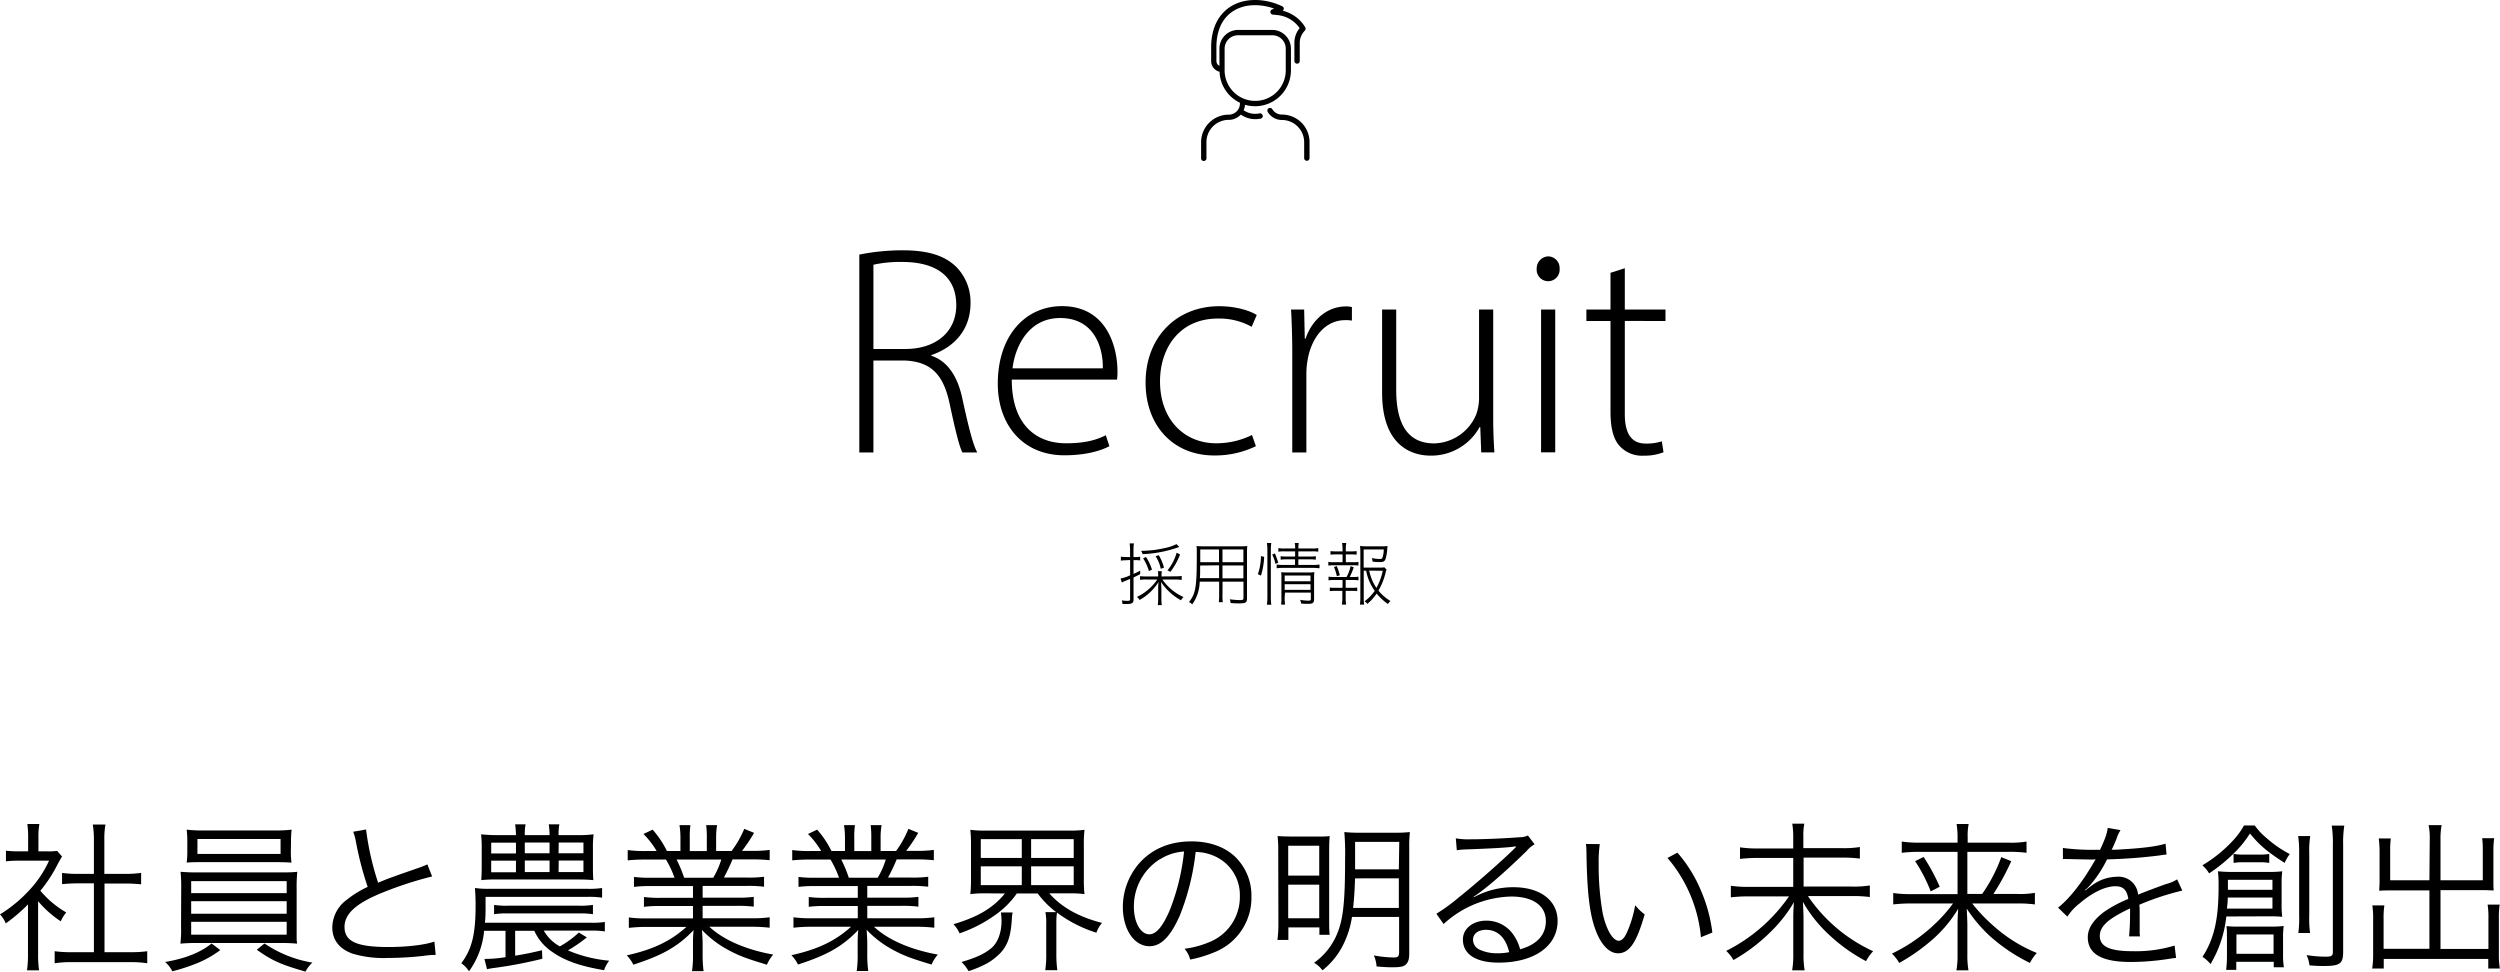 <svg xmlns="http://www.w3.org/2000/svg" viewBox="0 0 621.95 241.72"><title>Asset 5</title><g id="Layer_2" data-name="Layer 2"><g id="デザイン"><path d="M9.48,237.48a25.89,25.89,0,0,0,.24,3.92h-3a27.23,27.23,0,0,0,.24-4V225a41,41,0,0,1-5.52,4.72A7.53,7.53,0,0,0,0,227.48a34.45,34.45,0,0,0,7.2-5.92,27.12,27.12,0,0,0,5-7.44H4.68a27.65,27.65,0,0,0-3.2.16v-2.64a26.26,26.26,0,0,0,3.12.16H7v-3.72a23,23,0,0,0-.2-3.08h3a17,17,0,0,0-.24,3.12v3.68h2.32a14.57,14.57,0,0,0,2.32-.12l1.24,1.4c-.28.44-.52.88-1,1.72a34.47,34.47,0,0,1-4.4,6.8A24.25,24.25,0,0,0,16.48,227a9.61,9.61,0,0,0-1.36,2.2,26,26,0,0,1-5.64-5Zm13.88-28.72a23.74,23.74,0,0,0-.28-3.64h3.16a18.85,18.85,0,0,0-.28,3.64v8.64h5.23a25.89,25.89,0,0,0,3.92-.24V220c-1.24-.12-2.52-.2-3.92-.2H26v17.08h6.31a27.83,27.83,0,0,0,4.32-.24v3a27.29,27.29,0,0,0-4.32-.28H17.88a26.42,26.42,0,0,0-4.28.28v-3a27.83,27.83,0,0,0,4.32.24h5.44V219.76h-4c-1.36,0-2.68.08-3.92.2v-2.8a25.53,25.53,0,0,0,3.92.24h4Z"/><path d="M54.8,236.36A25.77,25.77,0,0,1,49,239.64a46.57,46.57,0,0,1-6.12,2,7.87,7.87,0,0,0-1.8-2.32c5-.84,8.88-2.4,11.56-4.6Zm-9.72-15.12a39.37,39.37,0,0,0-.16-4.36,44.72,44.72,0,0,0,4.52.16h20c2,0,3.32,0,4.52-.16a38,38,0,0,0-.16,4.36v9.32l0,2.16v.68c0,.28,0,.6.12,1.36a44.22,44.22,0,0,0-4.52-.16h-20a44.72,44.72,0,0,0-4.52.16,27.69,27.69,0,0,0,.16-4.2Zm27.28-9.44a19.23,19.23,0,0,0,.16,2.8c-1.2-.08-2.68-.12-4.52-.12H50.92c-1.84,0-3.28,0-4.48.12a20.33,20.33,0,0,0,.16-2.8v-2.52a23.17,23.17,0,0,0-.16-2.88,32.88,32.88,0,0,0,4.56.2H68a33.23,33.23,0,0,0,4.56-.2,20.78,20.78,0,0,0-.16,2.88Zm-24.8,10.4H71.32v-3H47.56Zm0,5.12H71.32V224.2H47.56Zm0,5.2H71.32v-3.2H47.56Zm1.56-23.8v3.72H69.8v-3.72Zm16.68,26a29.93,29.93,0,0,0,11.92,4.76A8.19,8.19,0,0,0,76,241.72c-6.12-1.76-8.28-2.72-12.12-5.44Z"/><path d="M91.07,206.36a69.57,69.57,0,0,0,3,13.24c2.36-1,3.48-1.4,9.68-3.56a21.63,21.63,0,0,0,2.56-1l1.2,3a92,92,0,0,0-12,3.88c-6.84,2.72-9.8,5.36-9.8,8.68,0,3.64,3.08,5,10.92,5,4.6,0,9.08-.52,11.44-1.36l.32,3.32a20.73,20.73,0,0,0-3,.24,80.24,80.24,0,0,1-8.84.52,27.21,27.21,0,0,1-8.88-1.08c-3.28-1.2-5-3.4-5-6.56a8.65,8.65,0,0,1,3.56-6.8,24.91,24.91,0,0,1,5.24-3.24,81.48,81.48,0,0,1-2.92-11.2,13.38,13.38,0,0,0-.68-2.52Z"/><path d="M120.44,231.56a20.26,20.26,0,0,1-3.76,10.08,6.9,6.9,0,0,0-1.92-2c2.64-3.52,3.56-7.16,3.56-14.48,0-1.76-.08-3.08-.16-4.24a23.06,23.06,0,0,0,3.6.2h24.39a22.69,22.69,0,0,0,3.64-.2v2.4a22.09,22.09,0,0,0-3.64-.2H120.8v2.64c0,1.28,0,2.32-.16,3.8h26.43a19,19,0,0,0,3.4-.2v2.36a20.1,20.1,0,0,0-3.4-.2H135.28a10.2,10.2,0,0,0,4,3.92A23.93,23.93,0,0,0,144,232l2,1.2a37.47,37.47,0,0,1-4.71,3.24A34,34,0,0,0,151.55,239a8.8,8.8,0,0,0-1.28,2.36c-5.92-1-9.67-2.32-12.79-4.48a12.61,12.61,0,0,1-4.56-5.32h-4.76v6.2c2.84-.48,4-.72,6.68-1.36l.08,2.12a107.81,107.81,0,0,1-12.24,2.32c-.56.08-1,.16-1.52.28l-.64-2.56a30.89,30.89,0,0,0,5.24-.44v-6.56Zm23.23-23.8a27.87,27.87,0,0,0,4-.2,26.83,26.83,0,0,0-.16,3.56v4.32c0,.76,0,2.88.12,3.52-1.24-.12-2.44-.16-4-.16H123.52a31.5,31.5,0,0,0-3.8.16c.08-.88.12-1.88.12-3.56v-4.2a28.61,28.61,0,0,0-.16-3.64,36.86,36.86,0,0,0,4.08.2h4.6a22.39,22.39,0,0,0-.2-2.68h2.6a11.94,11.94,0,0,0-.2,2.68h6.16a19.93,19.93,0,0,0-.2-2.68h2.64a12.6,12.6,0,0,0-.2,2.68Zm-21.47,1.88v2.68h6.16v-2.68Zm0,4.48V217h6.16v-2.88Zm.72,11a19.21,19.21,0,0,0,3.44.2h17.71a19.49,19.49,0,0,0,3.44-.2v2.32a20,20,0,0,0-3.44-.2H126.36a19.76,19.76,0,0,0-3.44.2Zm7.64-12.84h6.16v-2.68h-6.16Zm0,4.68h6.16v-2.88h-6.16Zm8.4-4.68h6.19v-2.68H139Zm0,4.68h6.19v-2.88H139Z"/><path d="M162,220.44a31.18,31.18,0,0,0-4.28.2v-2.48a29.12,29.12,0,0,0,4.28.2h5.8a24.11,24.11,0,0,0-2.12-4.52h-5a42.66,42.66,0,0,0-4.52.2v-2.56a31.15,31.15,0,0,0,4.44.24h2.76a21,21,0,0,0-3.28-4.24l2.28-1.08a23.75,23.75,0,0,1,3.56,5.32h3.36v-3.08a19.34,19.34,0,0,0-.24-3.36h2.72a22.54,22.54,0,0,0-.16,3.32v3.12h4.24V208.6a23.25,23.25,0,0,0-.16-3.32h2.72a18.72,18.72,0,0,0-.24,3.36v3.08h3.84a25.7,25.7,0,0,0,3.16-5.52l2.44,1a39.77,39.77,0,0,1-3,4.48h2.4a31,31,0,0,0,4.48-.24V214a42.66,42.66,0,0,0-4.52-.2h-4.72a45.57,45.57,0,0,1-2.16,4.52h5.68a30.07,30.07,0,0,0,4.32-.2v2.48a31.47,31.47,0,0,0-4.32-.2H174.8v2.92h8.4a30.07,30.07,0,0,0,4.32-.2v2.44a31.11,31.11,0,0,0-4.32-.2h-8.4v3.08h12.12a30,30,0,0,0,4.56-.24v2.6a38.09,38.09,0,0,0-4.52-.24H176.48c3.44,3.24,9.12,5.72,15.88,6.92A9.3,9.3,0,0,0,190.8,240c-5.2-1.56-7-2.24-9.8-3.76a26.2,26.2,0,0,1-6.36-4.88c.12,1.8.16,2.52.16,3.4v2.68a30.29,30.29,0,0,0,.24,4.16h-2.88a26.43,26.43,0,0,0,.24-4.2v-2.64c0-.92,0-1.8.16-3.36-3.92,4.08-7.72,6.24-15,8.6a8.33,8.33,0,0,0-1.64-2.32c6.6-1.48,10.88-3.52,14.84-7.08h-9.8a37.61,37.61,0,0,0-4.52.24v-2.6a30.52,30.52,0,0,0,4.52.24H172.4V225.4h-7.92a30.48,30.48,0,0,0-4.28.2v-2.44a30.48,30.48,0,0,0,4.28.2h7.92v-2.92Zm15.44-2.08a20.54,20.54,0,0,0,2-4.52H168.32a32.88,32.88,0,0,1,1.88,4.52Z"/><path d="M202.93,220.44a31.18,31.18,0,0,0-4.28.2v-2.48a29.12,29.12,0,0,0,4.28.2h5.8a24.11,24.11,0,0,0-2.12-4.52h-5a42.66,42.66,0,0,0-4.52.2v-2.56a31.15,31.15,0,0,0,4.44.24h2.76a21,21,0,0,0-3.28-4.24l2.28-1.08a23.75,23.75,0,0,1,3.56,5.32h3.36v-3.08a19.34,19.34,0,0,0-.24-3.36h2.72a21.21,21.21,0,0,0-.16,3.32v3.12h4.23V208.6a23.25,23.25,0,0,0-.16-3.32h2.72a18.72,18.72,0,0,0-.24,3.36v3.08h3.84A25.7,25.7,0,0,0,226,206.2l2.44,1a39.77,39.77,0,0,1-3,4.48h2.4a31,31,0,0,0,4.48-.24V214a42.66,42.66,0,0,0-4.52-.2h-4.72a45.57,45.57,0,0,1-2.16,4.52h5.68a30.07,30.07,0,0,0,4.32-.2v2.48a31.47,31.47,0,0,0-4.32-.2H215.76v2.92h8.4a30.07,30.07,0,0,0,4.32-.2v2.44a31.11,31.11,0,0,0-4.32-.2h-8.4v3.08h12.12a30,30,0,0,0,4.56-.24v2.6a38.09,38.09,0,0,0-4.52-.24H217.44c3.44,3.24,9.12,5.72,15.88,6.92a9.3,9.3,0,0,0-1.56,2.48c-5.2-1.56-7-2.24-9.8-3.76a26.2,26.2,0,0,1-6.36-4.88c.12,1.8.16,2.52.16,3.4v2.68a30.29,30.29,0,0,0,.24,4.16h-2.87a26.43,26.43,0,0,0,.24-4.2v-2.64c0-.92,0-1.8.15-3.36-3.91,4.08-7.71,6.24-15,8.6a8.33,8.33,0,0,0-1.64-2.32c6.6-1.48,10.88-3.52,14.84-7.08h-9.8a37.61,37.61,0,0,0-4.52.24v-2.6a30.52,30.52,0,0,0,4.52.24h11.48V225.4h-7.92a30.48,30.48,0,0,0-4.28.2v-2.44a30.48,30.48,0,0,0,4.28.2h7.92v-2.92Zm15.43-2.08a20.54,20.54,0,0,0,2-4.52H209.29a32.88,32.88,0,0,1,1.88,4.52Z"/><path d="M245.12,222.24a27.12,27.12,0,0,0-3.72.2,32.48,32.48,0,0,0,.16-3.76v-8.32a34.2,34.2,0,0,0-.16-3.92,26.57,26.57,0,0,0,3.8.2H266a27.26,27.26,0,0,0,3.8-.2,32.89,32.89,0,0,0-.16,3.92v8.32a31.18,31.18,0,0,0,.16,3.76,27.37,27.37,0,0,0-3.76-.2h-5c3.08,3.48,7.24,5.84,13.12,7.36a7.88,7.88,0,0,0-1.4,2.44,32.93,32.93,0,0,1-9.8-5,16.47,16.47,0,0,0-.16,2.72v7.52a29,29,0,0,0,.24,4.08h-3a26.06,26.06,0,0,0,.24-4.08V230a14.51,14.51,0,0,0-.2-3.08h2.68a23,23,0,0,1-4.6-4.64h-5.2a21.41,21.41,0,0,1-5,5.08,34.1,34.1,0,0,1-9.24,4.84,7.84,7.84,0,0,0-1.52-2.28c6.12-1.8,9.92-4.08,12.8-7.64Zm6.8,4.76a10.67,10.67,0,0,0-.2,1.72c-.24,4.08-1,6.32-2.72,8.24a15.3,15.3,0,0,1-3.32,2.64,27.42,27.42,0,0,1-4.72,2,10.24,10.24,0,0,0-1.76-2.28c3.72-1.08,5.6-2,7.28-3.32s2.68-3.88,2.68-6.88A15.65,15.65,0,0,0,249,227ZM244,213.44H254.2v-4.68H244Zm0,6.76H254.2v-4.68H244Zm12.52-6.76h10.6v-4.68h-10.6Zm0,6.76h10.6v-4.68h-10.6Z"/><path d="M293.53,227.72c-2.32,5.28-4.68,7.68-7.56,7.68-3.8,0-6.63-4.16-6.63-9.76a16.63,16.63,0,0,1,4.19-11c3.2-3.52,7.56-5.32,12.92-5.32,4.48,0,8.4,1.4,11,4a13.39,13.39,0,0,1,3.88,9.76,14.56,14.56,0,0,1-9.16,13.8,30.94,30.94,0,0,1-6.08,1.84,6.36,6.36,0,0,0-1.4-2.68,24,24,0,0,0,6.68-1.88,12.07,12.07,0,0,0,7.08-11.2,10.54,10.54,0,0,0-6.36-10,11.51,11.51,0,0,0-4.64-1A60,60,0,0,1,293.53,227.72Zm-4.92-14a13.83,13.83,0,0,0-6.52,11.92c0,3.84,1.68,6.8,3.84,6.8,1.68,0,3.28-1.88,5-5.8a54.94,54.94,0,0,0,3.64-14.8A12.63,12.63,0,0,0,288.61,213.76Z"/><path d="M318,211.84a32.24,32.24,0,0,0-.16-3.84c1.28.08,2.28.12,5,.12h4.36c1.92,0,2.63,0,3.6-.12-.08,1-.13,1.68-.13,3.84v16.84c0,1.92,0,2.72.13,3.88h-2.56v-1.84h-7.72v3.12h-2.72a31.76,31.76,0,0,0,.24-4.2Zm2.48,6h7.72V210.4h-7.72Zm0,10.6h7.72v-8.36h-7.72Zm15.87-.32a23.39,23.39,0,0,1-2.52,7.56,18.75,18.75,0,0,1-4.83,5.72,6.74,6.74,0,0,0-2.08-1.88,16.55,16.55,0,0,0,5.71-7.16c1.52-3.64,2-7.88,2-18.48a64.57,64.57,0,0,0-.19-6.88,33.58,33.58,0,0,0,3.87.16h8.64a30.25,30.25,0,0,0,3.8-.16,32.47,32.47,0,0,0-.16,3.92v26.28c0,1.48-.28,2.32-1,2.88-.52.4-1.44.56-3.12.56-.88,0-1.48,0-4-.2a8.74,8.74,0,0,0-.68-2.76,26.63,26.63,0,0,0,5,.52c1,0,1.28-.28,1.28-1.36v-8.72Zm.76-9.6c-.12,3.48-.24,4.92-.48,7.36H348v-7.36Zm11-9.08H337.12v6.84H348Z"/><path d="M362.18,208.56a18.47,18.47,0,0,0,3.76.24c3.32,0,8.64-.24,12.24-.52a4.09,4.09,0,0,0,1.92-.44l1.68,2.2a7.38,7.38,0,0,0-2,1.68c-5.52,5.4-10.36,9.56-13.16,11.36l.08.12a20.27,20.27,0,0,1,9.8-2.48c6.68,0,11,3.28,11,8.4,0,6.24-5.8,10.36-14.68,10.36-5.64,0-8.88-2.08-8.88-5.76,0-2.68,2.48-4.68,5.8-4.68a8.06,8.06,0,0,1,6.6,3.28,11.45,11.45,0,0,1,1.84,3.84c4.2-1.16,6.4-3.6,6.4-7,0-3.84-3.2-6.12-8.6-6.12a25.67,25.67,0,0,0-16.84,6.84l-1.8-2.56a44.56,44.56,0,0,0,5.6-4.08c4.28-3.4,10.6-9,13.36-11.68l.56-.56.16-.16.16-.16-.08-.08a1.55,1.55,0,0,0-.36,0c-1.28.24-6.08.52-12.16.72a19.71,19.71,0,0,0-2.16.2Zm7.52,22.76c-2,0-3.24,1-3.24,2.48a2.73,2.73,0,0,0,1.6,2.44,10.22,10.22,0,0,0,4.48.92,14.4,14.4,0,0,0,2.92-.28C374.58,233.24,372.58,231.32,369.7,231.32Z"/><path d="M398,210a29,29,0,0,0-.28,4.76,68.5,68.5,0,0,0,1,12.44c.88,4.08,2.52,6.84,4,6.84.72,0,1.4-.68,2-2a28.78,28.78,0,0,0,2.08-6.84,12.48,12.48,0,0,0,2.36,2.28c-2,7-3.8,9.68-6.64,9.68-2.24,0-4.32-2.24-5.68-6.08s-2-8.92-2.16-18.76a21.64,21.64,0,0,0-.12-2.36Zm19.31,2.12a34.72,34.72,0,0,1,5.72,9.12A38.3,38.3,0,0,1,426,232l-2.84,1.16a35.33,35.33,0,0,0-8.32-19.72Z"/><path d="M458.22,211a24.41,24.41,0,0,0,4.48-.28v2.88a32.74,32.74,0,0,0-4.44-.24H448.7v7.2h12a25.29,25.29,0,0,0,4.48-.28v2.88a33.81,33.81,0,0,0-4.48-.24H449.78A39.28,39.28,0,0,0,466,236.64a10.7,10.7,0,0,0-1.76,2.48,42.49,42.49,0,0,1-9.28-6.64,33.88,33.88,0,0,1-6.44-8.12c.13,2.32.16,3.32.16,4.32v8.72a22.38,22.38,0,0,0,.28,4h-3.11a22.09,22.09,0,0,0,.28-4v-8.64c0-1.24,0-1.92.16-4.32a34.26,34.26,0,0,1-5.8,7.4,43.41,43.41,0,0,1-9.24,7,10.3,10.3,0,0,0-1.8-2.28A41.85,41.85,0,0,0,445.07,223H435a38.42,38.42,0,0,0-4.4.24v-2.88a28.72,28.72,0,0,0,4.4.28h11.12v-7.2h-8.84a37.92,37.92,0,0,0-4.4.24v-2.88a28.37,28.37,0,0,0,4.4.28h8.84V208.2a20,20,0,0,0-.24-3.28h3a14.78,14.78,0,0,0-.24,3.28V211Z"/><path d="M493.12,222.4a39.2,39.2,0,0,0,4.76-9.16l2.48,1a59.38,59.38,0,0,1-4.44,8.16h5.92a21.53,21.53,0,0,0,4.4-.28V225a33.81,33.81,0,0,0-4.48-.24H490.64a40.77,40.77,0,0,0,5.28,5.56,37.05,37.05,0,0,0,10.8,6.76,11.36,11.36,0,0,0-1.72,2.48,43.6,43.6,0,0,1-10.08-6.8,36.23,36.23,0,0,1-5.64-6.72c.12,2.2.16,3.28.16,4.32v7.16a21.43,21.43,0,0,0,.28,3.88h-3a21.72,21.72,0,0,0,.28-3.88v-7.16c0-1.2,0-1.88.16-4.28a32.42,32.42,0,0,1-7.52,8.6,46.12,46.12,0,0,1-7.16,4.88,10,10,0,0,0-1.8-2.32,41.61,41.61,0,0,0,11.12-7.8,35.78,35.78,0,0,0,4.08-4.68H475.4a40.54,40.54,0,0,0-4.4.24v-2.84a27.49,27.49,0,0,0,4.36.28H487V211.92H477.4a36.31,36.31,0,0,0-4.28.24v-2.8a28.52,28.52,0,0,0,4.36.28H487v-1.32a20.5,20.5,0,0,0-.24-3.32h3a15,15,0,0,0-.24,3.32v1.32h10.2a22.53,22.53,0,0,0,4.44-.28v2.8a31.45,31.45,0,0,0-4.36-.24H489.44V222.4Zm-14.56-9.2a48.81,48.81,0,0,1,4,7.4l-2.24,1.16a38,38,0,0,0-3.88-7.52Z"/><path d="M522.43,211.44c1.32-2.8,1.8-4.2,1.92-5.48l3.2.56a8.49,8.49,0,0,0-1,2.16c-.52,1.28-1,2.36-1.24,2.72a6.81,6.81,0,0,1,.84,0c6.4-.32,10.4-.8,12.6-1.52l.24,2.72a12.47,12.47,0,0,0-1.6.2,129.16,129.16,0,0,1-13.2,1,29.5,29.5,0,0,1-3.6,5.68c-.4.48-1.2,1.4-1.36,1.52s-.48.36-.52.4a0,0,0,0,1,0,0v0a.31.31,0,0,0,.08.12c1.44-1.12,1.44-1.12,1.84-1.4a10.65,10.65,0,0,1,6-2,4.85,4.85,0,0,1,5.28,4.44c2.92-1.16,5.2-2,7-2.64a8.8,8.8,0,0,0,2.72-1.16l1.28,2.8a66.41,66.41,0,0,0-10.68,3.52c.08,1,.08,1.44.08,2.44,0,.52,0,1.4,0,2.2s0,1.44,0,1.8a8.69,8.69,0,0,0,.08,1.44l-2.72,0a57.52,57.52,0,0,0,.24-5.76,10.51,10.51,0,0,0,0-1.2c-5.44,2.56-7.52,4.44-7.52,6.84,0,2.64,2.48,3.8,8.12,3.8A33.52,33.52,0,0,0,541,235.24l.36,3.08a15.74,15.74,0,0,0-1.6.2,62.05,62.05,0,0,1-9.72.8c-7.16,0-10.64-2-10.64-6.16,0-2.2,1.36-4.28,4.08-6.32a31.05,31.05,0,0,1,6-3.2c-.32-2.2-1.28-3.16-3.16-3.16-2.52,0-5.68,1.48-8.92,4.24a13.43,13.43,0,0,0-3.08,3.32L512,225.8c2.75-2.12,6.07-6.32,9-11.44l.36-.6a4.43,4.43,0,0,1-.76.08c-.64,0-4.4-.08-5.88-.12h-.63a7,7,0,0,0-.88,0l0-2.76a55.72,55.72,0,0,0,8.55.44Z"/><path d="M560.94,205.36a16.42,16.42,0,0,0,2.92,3.12,28.73,28.73,0,0,0,5.8,4,9.3,9.3,0,0,0-1.28,2.2c-4.36-2.8-6.24-4.4-8.64-7.32a26.48,26.48,0,0,1-4.08,5,40.21,40.21,0,0,1-6.08,4.92,7.22,7.22,0,0,0-1.68-2,34.16,34.16,0,0,0,7.76-6.32,18.68,18.68,0,0,0,2.6-3.6ZM553.86,228a29,29,0,0,1-3.92,11.84,9.29,9.29,0,0,0-2-1.8c2.92-4.52,4-9.4,4-17.52a31.61,31.61,0,0,0-.16-3.76,36.67,36.67,0,0,0,3.88.16h9a25.83,25.83,0,0,0,3.12-.16,21.75,21.75,0,0,0-.16,3v5.32a20.43,20.43,0,0,0,.16,3c-1-.08-1.6-.12-2.88-.12Zm2.48,11.28v2h-2.52a26.91,26.91,0,0,0,.2-3.32v-4.4c0-1.56,0-2.2-.12-3.16a26.78,26.78,0,0,0,3,.12h8.4a21.32,21.32,0,0,0,2.84-.16,20.78,20.78,0,0,0-.16,3v4a19.73,19.73,0,0,0,.2,3.28h-2.52v-1.36Zm-2.12-16c0,1.12-.08,1.56-.2,2.76h11.32v-2.76Zm11.12-1.92v-2.48H554.26v2.48Zm-9.68-8.92a12.74,12.74,0,0,0,2.4.16h4.12a12.27,12.27,0,0,0,2.36-.16v2.24a11,11,0,0,0-2.2-.16H558a11.82,11.82,0,0,0-2.32.16Zm.72,24.84h9.24v-4.8h-9.24ZM574.74,208a22.73,22.73,0,0,0-.24,4.36v15.28a27,27,0,0,0,.2,4.48h-2.92a28.25,28.25,0,0,0,.2-4.48V212.36a28.43,28.43,0,0,0-.24-4.36Zm8.47-2.6a28.51,28.51,0,0,0-.28,4.84V236.8c0,2.92-.8,3.52-4.72,3.52-.92,0-1.88,0-3.67-.16a7.71,7.71,0,0,0-.72-2.56,29.51,29.51,0,0,0,4.84.4c1.39,0,1.71-.24,1.71-1.2V210.28a29.37,29.37,0,0,0-.28-4.88Z"/><path d="M604.47,208.92a16.18,16.18,0,0,0-.28-3.64h3.24a18.15,18.15,0,0,0-.28,3.64V219h10.52v-7.56a21.77,21.77,0,0,0-.16-2.92h3a19.73,19.73,0,0,0-.2,3v8c0,.8,0,1.36.08,2-.8,0-1.72-.08-2.48-.08H607.15v14.64h11.92v-7.6a21.21,21.21,0,0,0-.2-3.44h3a22.21,22.21,0,0,0-.2,3.56v9a20,20,0,0,0,.24,3.36h-2.88v-2.4h-26v2.4h-2.88a21,21,0,0,0,.24-3.36v-8.8a22.21,22.21,0,0,0-.2-3.56h3a20.1,20.1,0,0,0-.2,3.4v7.4h11.4V221.52h-10c-.72,0-1.64,0-2.48.08,0-.76.08-1.36.08-2v-7.92a28.35,28.35,0,0,0-.2-3.08h3a20.53,20.53,0,0,0-.16,3V219h9.76Z"/><path d="M325.79,35.4v3.93a.67.67,0,0,1-1.34,0V35.4a5.54,5.54,0,0,0-5.54-5.55,4.09,4.09,0,0,1-3.52-2,.66.66,0,1,1,1.13-.69,2.78,2.78,0,0,0,2.39,1.34,6.87,6.87,0,0,1,6.88,6.88Zm-11.64-6.69a.67.67,0,0,1-.51.8,6.37,6.37,0,0,1-4.95-1,4.08,4.08,0,0,1-3,1.31,5.54,5.54,0,0,0-5.55,5.55v3.93a.67.67,0,1,1-1.33,0V35.4a6.87,6.87,0,0,1,6.88-6.88,2.77,2.77,0,0,0,2.78-2.78v-.18a8.91,8.91,0,0,1-5.07-7.72,2.71,2.71,0,0,1-2.09-2.63V11.75c0-1.69.21-5.93,3.3-8.9C308.41-.83,314.52-.6,319,1.57a.66.66,0,0,1,.14,1.11,9,9,0,0,1,5.51,4,.77.77,0,0,1,.15.52.65.65,0,0,1-.19.43,4.34,4.34,0,0,0-1.26,3.07v4.55a.67.67,0,0,1-1.33,0V10.66A5.67,5.67,0,0,1,323.33,7a7.67,7.67,0,0,0-5.52-3.25l-1.18-.12a.67.67,0,0,1-.18-1.28l.53-.22c-6.94-2.42-14.36.27-14.36,9.58v3.46a1.38,1.38,0,0,0,.75,1.22V12.11A4.67,4.67,0,0,1,308,7.44h8.5a4.67,4.67,0,0,1,4.66,4.67v5.45a8.93,8.93,0,0,1-11.43,8.51,4,4,0,0,1-.34,1.36,5,5,0,0,0,3.93.77.67.67,0,0,1,.79.51Zm-1.86-3.61a7.6,7.6,0,0,0,7.58-7.59v-5.4a3.34,3.34,0,0,0-3.33-3.34H308a3.35,3.35,0,0,0-3.34,3.34v5.4a7.61,7.61,0,0,0,7.59,7.59Z"/><path d="M213.78,63.34a54.65,54.65,0,0,1,10.78-1.07c6.5,0,10.58,1.4,13.41,4.2a12.5,12.5,0,0,1,3.48,8.88c0,6.69-4,11-9.77,13v.15c4,1.3,6.54,5.07,7.72,10.6,1.7,7.79,2.68,11.49,3.72,13.46h-3.68c-.8-1.45-1.85-5.85-3.19-12.14-1.53-7.2-4.6-10.45-11.17-10.73h-7.79v22.87h-3.51Zm3.51,23.48h7.92c7.7,0,12.69-4.31,12.69-10.88,0-7.66-5.62-10.77-13.43-10.77a30.73,30.73,0,0,0-7.18.69Z"/><path d="M251.71,94.44c0,11.34,6.18,15.84,13.51,15.84,5.18,0,7.86-1,9.88-2L276,111c-1.37.74-5,2.27-11.22,2.27-10.21,0-16.55-7.44-16.55-17.83,0-11.86,6.79-19.28,16-19.28C275.84,76.2,278,87.13,278,92.26a12.19,12.19,0,0,1-.11,2.18Zm22.65-2.81c.09-5-2-12.51-10.62-12.51-7.81,0-11.19,7-11.84,12.51Z"/><path d="M312.44,111a23.23,23.23,0,0,1-10.38,2.31c-10.23,0-17.06-7.45-17.06-18.13,0-11.3,7.7-19,18.32-19,4.37,0,7.94,1.24,9.33,2.2l-1.26,2.92A16.53,16.53,0,0,0,303,79.25c-9.53,0-14.41,7.29-14.41,15.65,0,9.31,5.86,15.38,14,15.38a20.08,20.08,0,0,0,8.88-2.06Z"/><path d="M321.49,87.67c0-3.55-.11-7.22-.3-10.66h3.26l.15,7.22h.2c1.55-4.5,5.22-8,10.08-8a5.71,5.71,0,0,1,1.45.17v3.36a8.28,8.28,0,0,0-1.71-.11c-4.86,0-8.36,4.24-9.32,9.94a19.09,19.09,0,0,0-.3,3.36v19.62h-3.51Z"/><path d="M371.48,103.86c0,3.16.11,6,.3,8.68H368.5l-.24-6.31h-.15a13.74,13.74,0,0,1-12.19,7.12c-4.51,0-12.08-2.24-12.08-15.65V77h3.51V97c0,7.76,2.39,13.31,9.44,13.31a11.63,11.63,0,0,0,10.47-7.22,12.57,12.57,0,0,0,.7-3.92V77h3.52Z"/><path d="M388,66.86a2.86,2.86,0,1,1-5.7,0,3,3,0,0,1,2.87-3.08A2.9,2.9,0,0,1,388,66.86Zm-4.61,45.68V77h3.52v35.53Z"/><path d="M404.22,66.73V77h10.12v2.85H404.22V103c0,4.51,1.4,7.35,5.21,7.35a12.28,12.28,0,0,0,4-.56l.42,2.72a12.73,12.73,0,0,1-4.9.85,7.52,7.52,0,0,1-6.12-2.52c-1.62-1.86-2.17-4.84-2.17-8.47V79.86h-6V77h6V67.87Z"/><path d="M280.12,139.38a7.77,7.77,0,0,0-1.27.1v-1a7.42,7.42,0,0,0,1.29.1h1v-1.7a11,11,0,0,0-.12-1.7h1.09a9.11,9.11,0,0,0-.12,1.68v1.72h.44a6.14,6.14,0,0,0,1.22-.08v.93a6.35,6.35,0,0,0-1.2-.08H282v3.43a16.87,16.87,0,0,0,1.65-.82v.89c-.7.35-.9.46-1.65.8v5.5c0,.87-.36,1.11-1.62,1.11l-1.14,0a2.37,2.37,0,0,0-.18-.9,9.2,9.2,0,0,0,1.46.12c.47,0,.63-.1.63-.46v-5c-.31.14-.75.32-1.23.51a8.1,8.1,0,0,0-.83.39l-.31-1a9.47,9.47,0,0,0,2.37-.8v-3.8Zm12.26,4a10.33,10.33,0,0,0,1.6-.1v1a10.47,10.47,0,0,0-1.6-.11h-3.2a12.62,12.62,0,0,0,5.26,4.36,3,3,0,0,0-.63.81,13.83,13.83,0,0,1-4.95-4.54c0,.46.07,1.18.07,1.7v2.33a11.88,11.88,0,0,0,.1,1.72h-1a12,12,0,0,0,.1-1.73v-2.25a16.88,16.88,0,0,1,.09-1.77,13.14,13.14,0,0,1-4.71,4.46,2.32,2.32,0,0,0-.68-.75,12.69,12.69,0,0,0,5.08-4.34h-2.63a9.85,9.85,0,0,0-1.65.09v-.93a10.86,10.86,0,0,0,1.65.08h2.85v-.2a4.64,4.64,0,0,0-.08-1.11h1a4.94,4.94,0,0,0-.08,1.11v.2Zm1-7.31-.77.27a30.3,30.3,0,0,1-8.36,1.52,2.67,2.67,0,0,0-.38-.82,26.39,26.39,0,0,0,5.82-.68,11,11,0,0,0,3-1Zm-7.55,6a12,12,0,0,0-1.45-3.17l.73-.33a12.75,12.75,0,0,1,1.48,3.15Zm2.94-.57a9.05,9.05,0,0,0-1.28-3.13l.79-.24a11,11,0,0,1,1.29,3.11Zm1.68.39a12.15,12.15,0,0,0,2.28-4.39l.85.44a17,17,0,0,1-2.41,4.32Z"/><path d="M304.13,148a11.48,11.48,0,0,0,.08,1.82h-1a13.23,13.23,0,0,0,.09-1.82V144.7h-4.84a10,10,0,0,1-1.86,5.66,2.78,2.78,0,0,0-.81-.58c1.7-2.14,1.95-3.71,1.95-12,0-.88,0-1.36-.07-1.94a15.89,15.89,0,0,0,1.86.07h9a14.07,14.07,0,0,0,1.77-.07,13.53,13.53,0,0,0-.07,1.6v11.46c0,1-.35,1.21-1.92,1.21-.56,0-1.37,0-2.17-.11a3.15,3.15,0,0,0-.19-.91,20.42,20.42,0,0,0,2.48.2c.77,0,.92-.09.92-.53V144.7h-5.2Zm-5.56-7.31c0,.49,0,.88,0,1.14,0,1.12,0,1.12-.07,2h4.78v-3.19Zm4.69-4H298.6v3.18h4.67Zm6.07,3.18v-3.18h-5.2v3.18Zm-5.2,4h5.2v-3.19h-5.2Z"/><path d="M312.93,142.84a13.87,13.87,0,0,0,.77-4.5l.8.2a17.93,17.93,0,0,1-.8,4.66Zm2.25,7.6a14.13,14.13,0,0,0,.12-1.9V136.78a11.53,11.53,0,0,0-.12-1.7h1.1a11.24,11.24,0,0,0-.12,1.7v11.76a13.5,13.5,0,0,0,.12,1.9Zm2.12-10.16a9.07,9.07,0,0,0-.8-2.3l.67-.3A20.37,20.37,0,0,1,318,140Zm2.3-3.11a9.71,9.71,0,0,0-1.57.08v-.9a7.29,7.29,0,0,0,1.58.1h2.6a5.89,5.89,0,0,0-.1-1.37h1a6.44,6.44,0,0,0-.1,1.37h3.32a7.6,7.6,0,0,0,1.63-.1v.9a10.17,10.17,0,0,0-1.63-.08H323v1.29h2.74a9.76,9.76,0,0,0,1.61-.09v.87a10.62,10.62,0,0,0-1.61-.09H323v1.4h3.57a12.06,12.06,0,0,0,1.7-.1v.93a13.18,13.18,0,0,0-1.7-.1h-7.21a11.42,11.42,0,0,0-1.75.1v-.93a12.14,12.14,0,0,0,1.75.1h2.82v-1.4h-2a10.69,10.69,0,0,0-1.58.09v-.87a9.85,9.85,0,0,0,1.6.09h2v-1.29Zm0,11.44a10.42,10.42,0,0,0,.11,1.81h-1a11.56,11.56,0,0,0,.08-1.81v-4.76a13.76,13.76,0,0,0-.05-1.5,15.17,15.17,0,0,0,1.63.07h5.05a8.05,8.05,0,0,0,1.57-.09,15.39,15.39,0,0,0-.07,1.84V149c0,1-.31,1.22-1.45,1.22-.51,0-1.08,0-1.78-.08a2.9,2.9,0,0,0-.26-.92,12.6,12.6,0,0,0,2,.21c.58,0,.68-.07.68-.46v-1.55h-6.43Zm6.43-4v-1.43h-6.43v1.43Zm0,2.14v-1.41h-6.43v1.41Z"/><path d="M336.65,139.87a6.31,6.31,0,0,0,1.31-.09v.92a9,9,0,0,0-1.31-.07h-4.88a9.65,9.65,0,0,0-1.31.07v-.92a6.68,6.68,0,0,0,1.31.09H334v-1.94h-1.72A8.38,8.38,0,0,0,331,138v-.9a8,8,0,0,0,1.24.07H334v-.56a9.18,9.18,0,0,0-.12-1.52h1.05a8.43,8.43,0,0,0-.12,1.52v.56h1.46a8.24,8.24,0,0,0,1.23-.07v.9a8.42,8.42,0,0,0-1.23-.07h-1.46v1.94Zm0,3.67a6.88,6.88,0,0,0,1.31-.08v.91a9.26,9.26,0,0,0-1.31-.07h-1.87v1.93h1.65a7.92,7.92,0,0,0,1.22-.07v.9a8.92,8.92,0,0,0-1.22-.07h-1.65v1.87a9,9,0,0,0,.12,1.56h-1.07a10.55,10.55,0,0,0,.12-1.56V147h-1.87a8.81,8.81,0,0,0-1.25.07v-.9a8.09,8.09,0,0,0,1.25.07H334V144.3h-2.16a10,10,0,0,0-1.33.07v-.91a7.84,7.84,0,0,0,1.33.08H335a9.49,9.49,0,0,0,1-2.69l.78.28a15,15,0,0,1-1,2.41Zm-4.06-.17a12.57,12.57,0,0,0-.72-2.29l.68-.26a13.29,13.29,0,0,1,.77,2.28Zm6.68-1.41v6.85a10.44,10.44,0,0,0,.11,1.61h-1.07a9.7,9.7,0,0,0,.12-1.61V137.39a15,15,0,0,0-.08-1.57,10.87,10.87,0,0,0,1.61.09h3.86a8.58,8.58,0,0,0,1.38-.07,5.15,5.15,0,0,0-.07.66,11.56,11.56,0,0,1-.39,2.42c-.22.73-.54.91-1.46.91a15.12,15.12,0,0,1-1.82-.11,3.91,3.91,0,0,0-.17-.89,11.16,11.16,0,0,0,2,.24c.38,0,.53-.09.63-.31a6.64,6.64,0,0,0,.33-2.07h-5v4.52h3.85a7.59,7.59,0,0,0,1.3-.07l.54.55a3.33,3.33,0,0,0-.2.66,16.72,16.72,0,0,1-1.81,4.59,11.43,11.43,0,0,0,3,2.58,2.8,2.8,0,0,0-.63.75,14,14,0,0,1-2.82-2.6,12.24,12.24,0,0,1-2.32,2.57,2.35,2.35,0,0,0-.68-.65A11.13,11.13,0,0,0,342,147a12.69,12.69,0,0,1-2.13-5Zm1.37,0a11.33,11.33,0,0,0,1.79,4.3A15.1,15.1,0,0,0,344,142Z"/></g></g></svg>